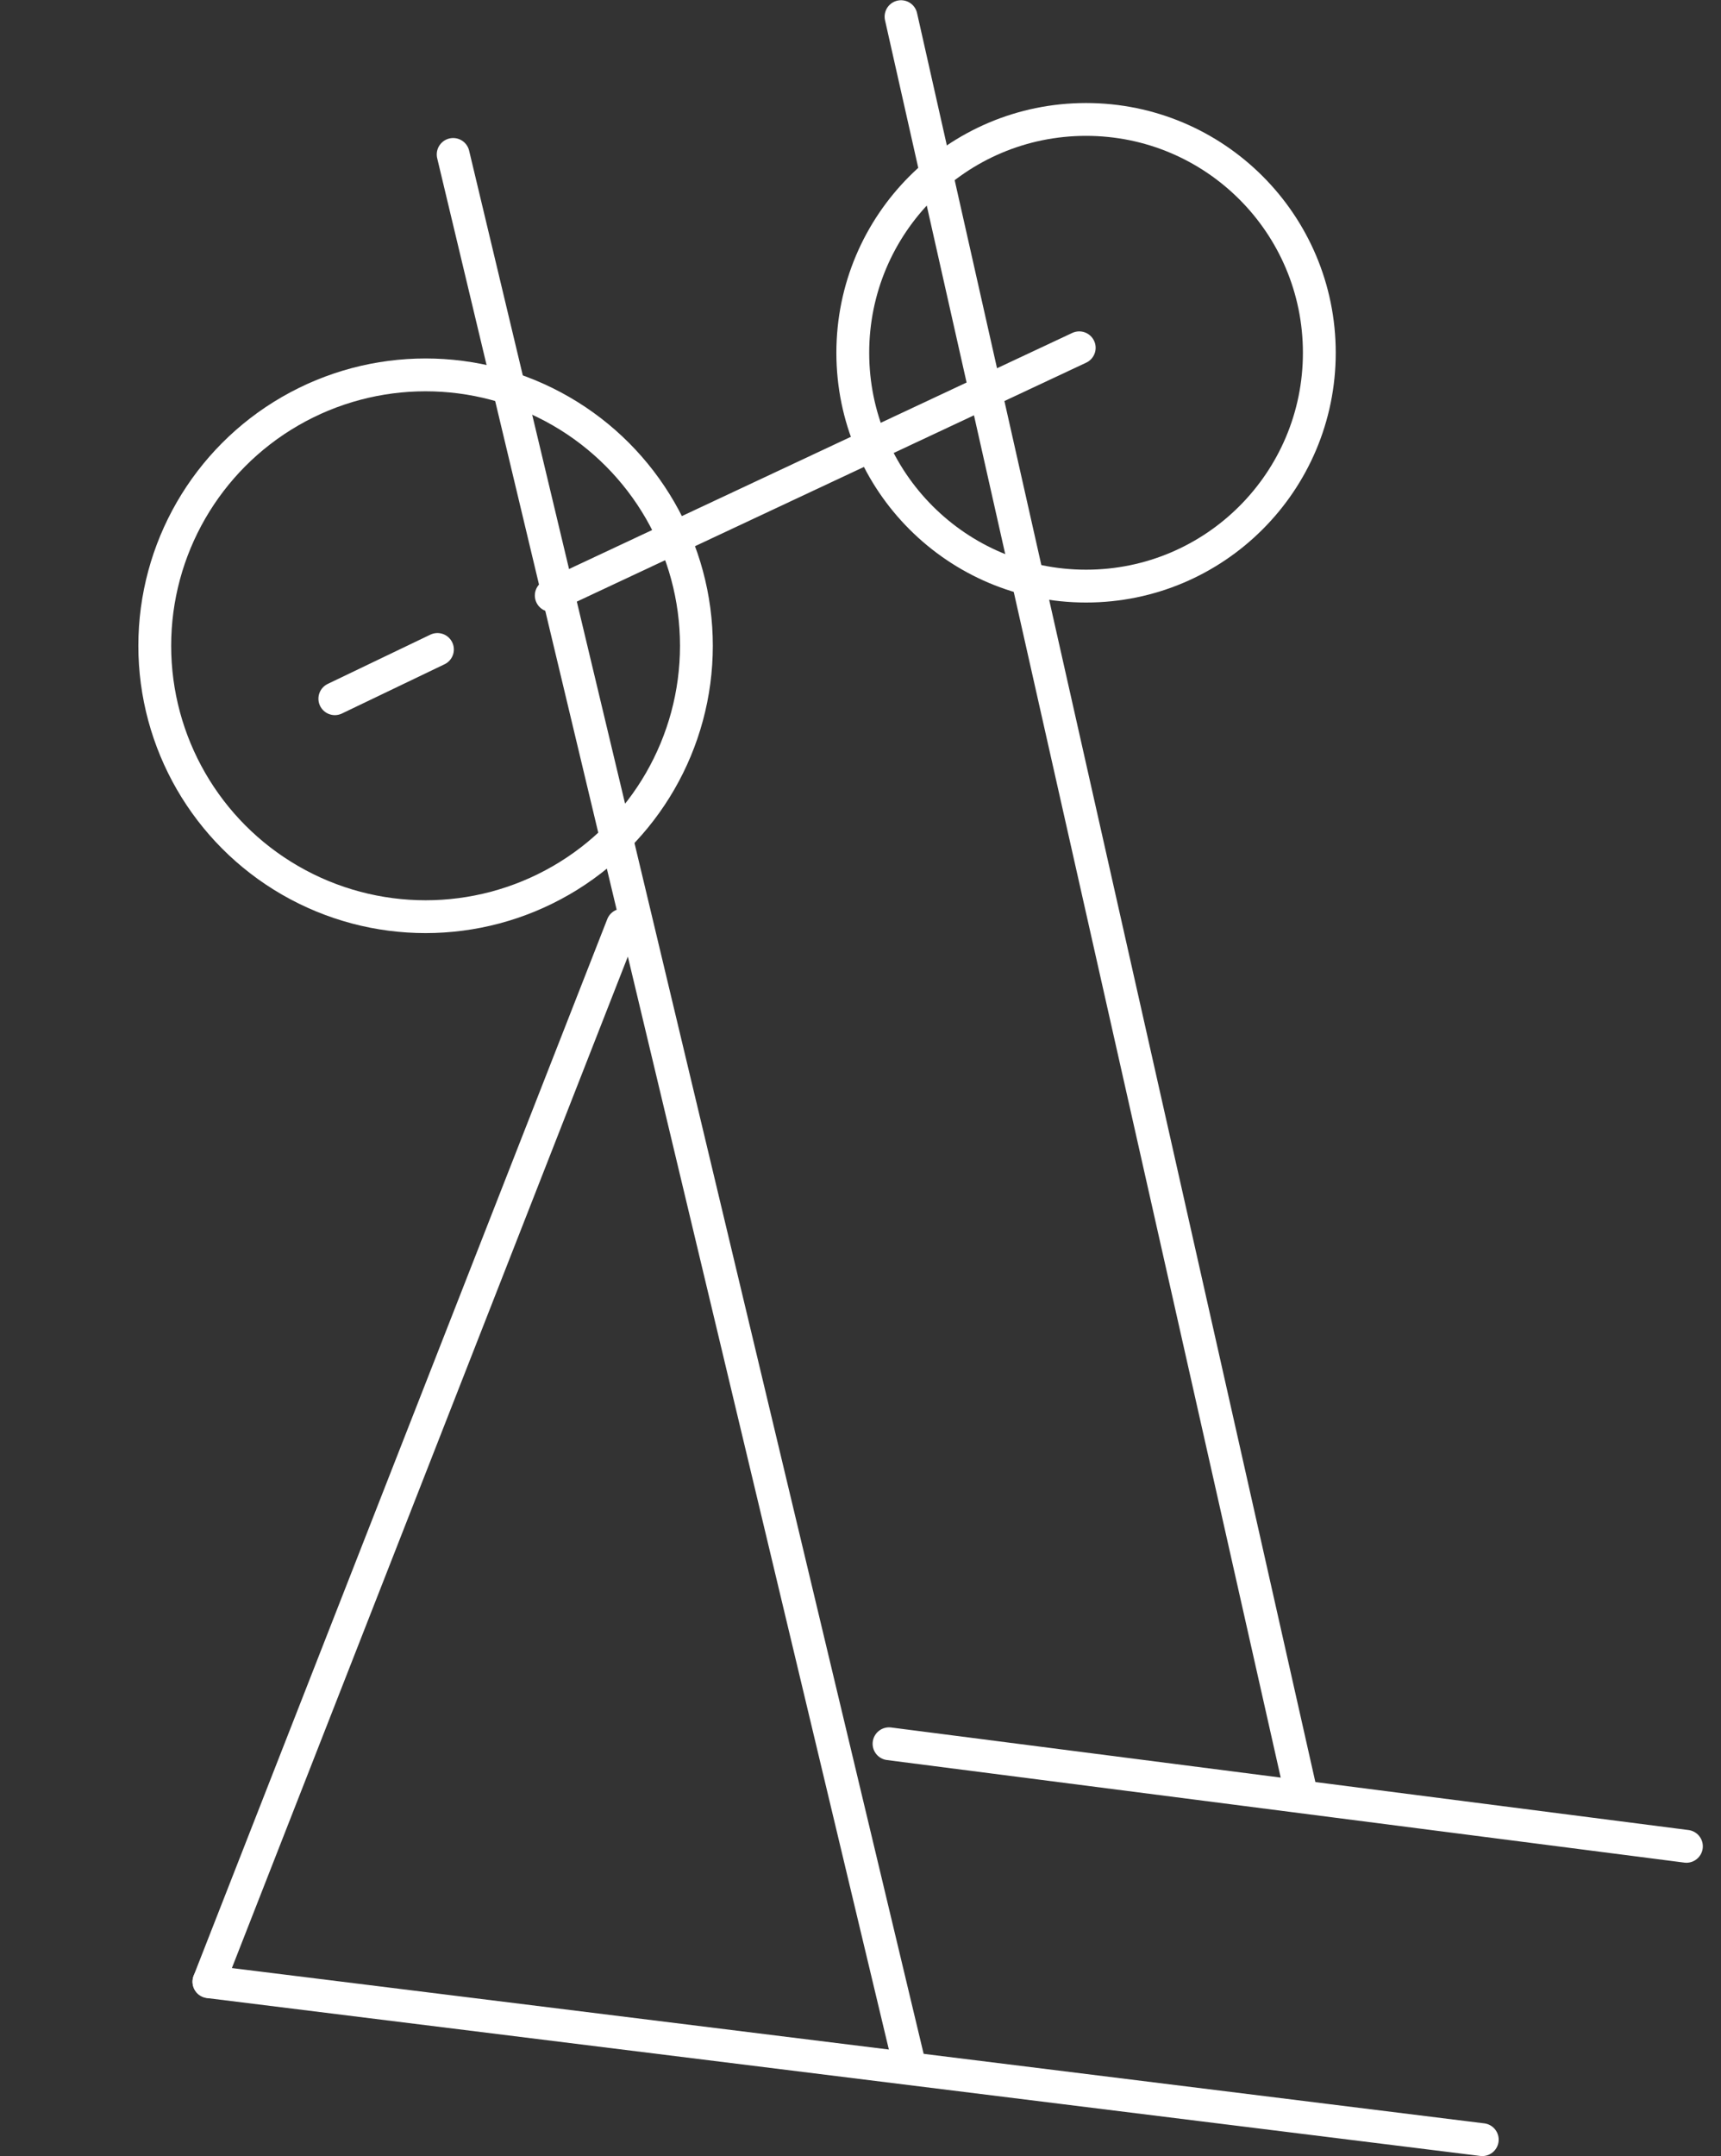 <?xml version="1.0" encoding="UTF-8" standalone="no"?>
<!-- Created with Inkscape (http://www.inkscape.org/) -->

<svg
   xmlns:dc="http://purl.org/dc/elements/1.1/"
   xmlns:cc="http://creativecommons.org/ns#"
   xmlns:rdf="http://www.w3.org/1999/02/22-rdf-syntax-ns#"
   xmlns:svg="http://www.w3.org/2000/svg"
   xmlns="http://www.w3.org/2000/svg"
   xmlns:sodipodi="http://sodipodi.sourceforge.net/DTD/sodipodi-0.dtd"
   xmlns:inkscape="http://www.inkscape.org/namespaces/inkscape"
   width="482.373"
   height="604.162"
   viewBox="0 0 127.628 159.851"
   version="1.1"
   id="svg4621"
   inkscape:version="0.91 r13725"
   sodipodi:docname="training_w_v3.svg">
  <rect x="0" y="0" width="127.628" height="159.851" fill="#333333" stroke="none"/>
  <defs
     id="defs4615" />
  <sodipodi:namedview
     id="base"
     pagecolor="#ffffff"
     bordercolor="#666666"
     borderopacity="1.0"
     inkscape:pageopacity="0.0"
     inkscape:pageshadow="2"
     inkscape:zoom="0.7"
     inkscape:cx="-196.05425"
     inkscape:cy="267.4325"
     inkscape:document-units="mm"
     inkscape:current-layer="layer1"
     showgrid="false"
     fit-margin-top="0"
     fit-margin-left="0"
     fit-margin-right="5"
     fit-margin-bottom="0"
     units="px"
     inkscape:window-width="2560"
     inkscape:window-height="1377"
     inkscape:window-x="-4"
     inkscape:window-y="-4"
     inkscape:window-maximized="1" />
  <g
     inkscape:label="Ebene 1"
     inkscape:groupmode="layer"
     id="layer1"
     transform="translate(-51.289,-37.93)">
    <circle
       style="fill:none;fill-opacity:1;stroke:#ffffff;stroke-width:2.434;stroke-linecap:butt;stroke-linejoin:miter;stroke-miterlimit:4;stroke-dasharray:none;stroke-opacity:1;paint-order:normal"
       id="path4495-6"
       cx="131.83"
       cy="64.084"
       r="17.299" />
    <path
       style="fill:none;stroke:#ffffff;stroke-width:2.434;stroke-linecap:round;stroke-linejoin:miter;stroke-miterlimit:4;stroke-dasharray:none;stroke-opacity:1"
       d="M 92.169,82.078 C 131.324,63.715 131.324,63.715 131.324,63.715"
       id="path4522"
       inkscape:connector-curvature="0" />
    <path
       style="fill:none;stroke:#ffffff;stroke-width:2.434;stroke-linecap:round;stroke-linejoin:miter;stroke-miterlimit:4;stroke-dasharray:none;stroke-opacity:1"
       d="M 84.895,49.38 C 118.962,191.989 118.611,190.519 118.611,190.519"
       id="path4524"
       inkscape:connector-curvature="0" />
    <circle
       style="fill:none;fill-opacity:1;stroke:#ffffff;stroke-width:2.434;stroke-linecap:butt;stroke-linejoin:miter;stroke-miterlimit:4;stroke-dasharray:none;stroke-opacity:1;paint-order:normal"
       id="path4495"
       cx="82.85"
       cy="85.807"
       r="20.084" />
    <path
       style="fill:none;stroke:#ffffff;stroke-width:2.434;stroke-linecap:round;stroke-linejoin:miter;stroke-miterlimit:4;stroke-dasharray:none;stroke-opacity:1"
       d="m 97.457,106.514 c -30.995,79.155 -30.676,78.339 -30.676,78.339"
       id="path4524-8"
       inkscape:connector-curvature="0" />
    <path
       style="fill:none;stroke:#ffffff;stroke-width:2.434;stroke-linecap:round;stroke-linejoin:miter;stroke-miterlimit:4;stroke-dasharray:none;stroke-opacity:1"
       d="m 66.781,184.853 c 95.428,11.83 94.444,11.708 94.444,11.708"
       id="path4524-8-7"
       inkscape:connector-curvature="0" />
    <path
       style="fill:none;stroke:#ffffff;stroke-width:2.434;stroke-linecap:round;stroke-linejoin:miter;stroke-miterlimit:4;stroke-dasharray:none;stroke-opacity:1"
       d="M 118.109,39.164 C 148.012,171.932 147.704,170.564 147.704,170.564"
       id="path4524-3"
       inkscape:connector-curvature="0" />
    <path
       style="fill:none;stroke:#ffffff;stroke-width:2.434;stroke-linecap:round;stroke-linejoin:miter;stroke-miterlimit:4;stroke-dasharray:none;stroke-opacity:1"
       d="m 117.219,167.209 c 59.757,7.684 59.141,7.605 59.141,7.605"
       id="path4524-8-7-4"
       inkscape:connector-curvature="0" />
    <path
       style="fill:none;stroke:#ffffff;stroke-width:2.434;stroke-linecap:round;stroke-linejoin:miter;stroke-miterlimit:4;stroke-dasharray:none;stroke-opacity:1"
       d="M 83.729,86.08 C 76.12,89.731 76.12,89.731 76.12,89.731"
       id="path4526"
       inkscape:connector-curvature="0" />
  </g>
</svg>
